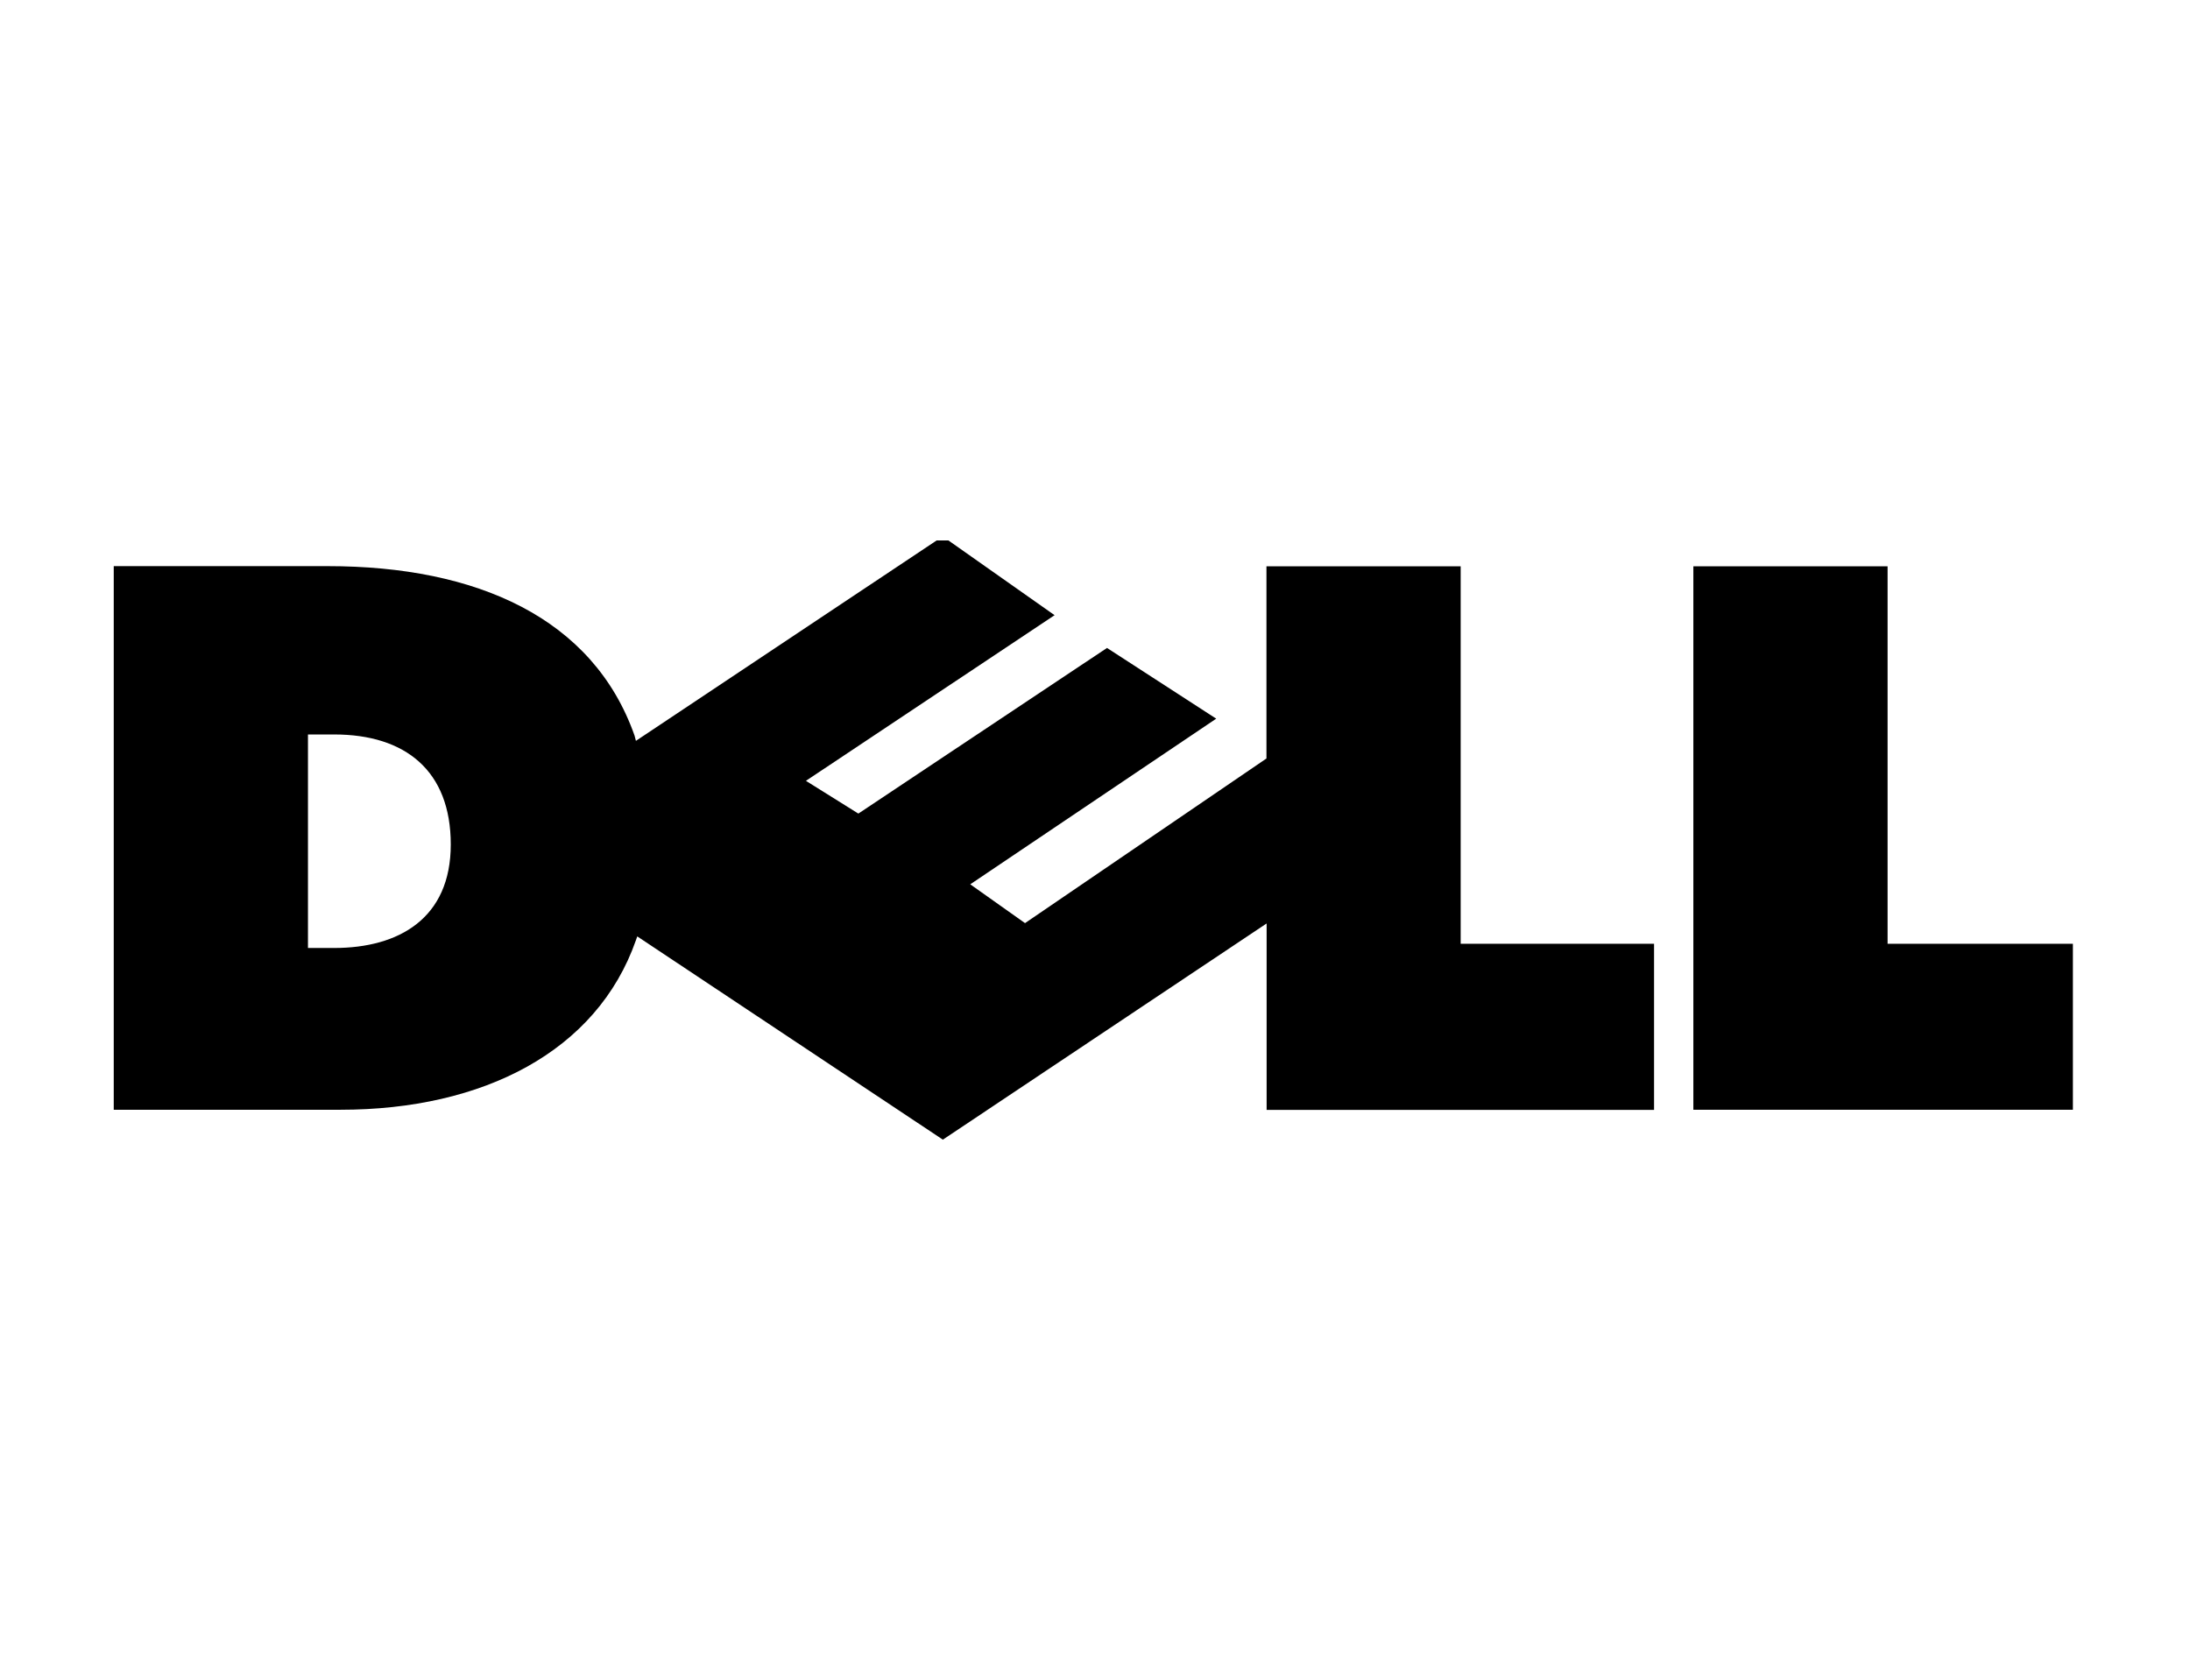 <?xml version="1.0" encoding="UTF-8"?>
<svg id="Layer_1" data-name="Layer 1" xmlns="http://www.w3.org/2000/svg" viewBox="0 0 130.35 100">
  <path d="M86.94,33.71h-11.56v11.44l-14.37,9.8-3.26-2.31,14.64-9.86-6.5-4.21-14.8,9.86-3.12-1.95,14.8-9.86-6.32-4.45h-.7l-17.9,11.93-.08-.31c-2.47-7.01-9.4-10.09-18.26-10.09H6.77v32.36h13.5c8.48,0,15.26-3.47,17.58-10.09l.08-.23,18.19,12.1,19.27-12.87v11.1h23.06v-9.89h-11.51v-22.47ZM19.89,56.43h-1.56v-12.71h1.56c4.24,0,6.94,2.16,6.94,6.55s-3.08,6.16-6.94,6.16Z"/>
  <polygon points="112.35 56.18 112.35 33.71 100.79 33.71 100.79 66.06 123.38 66.06 123.38 56.18 112.35 56.18"/>
</svg>